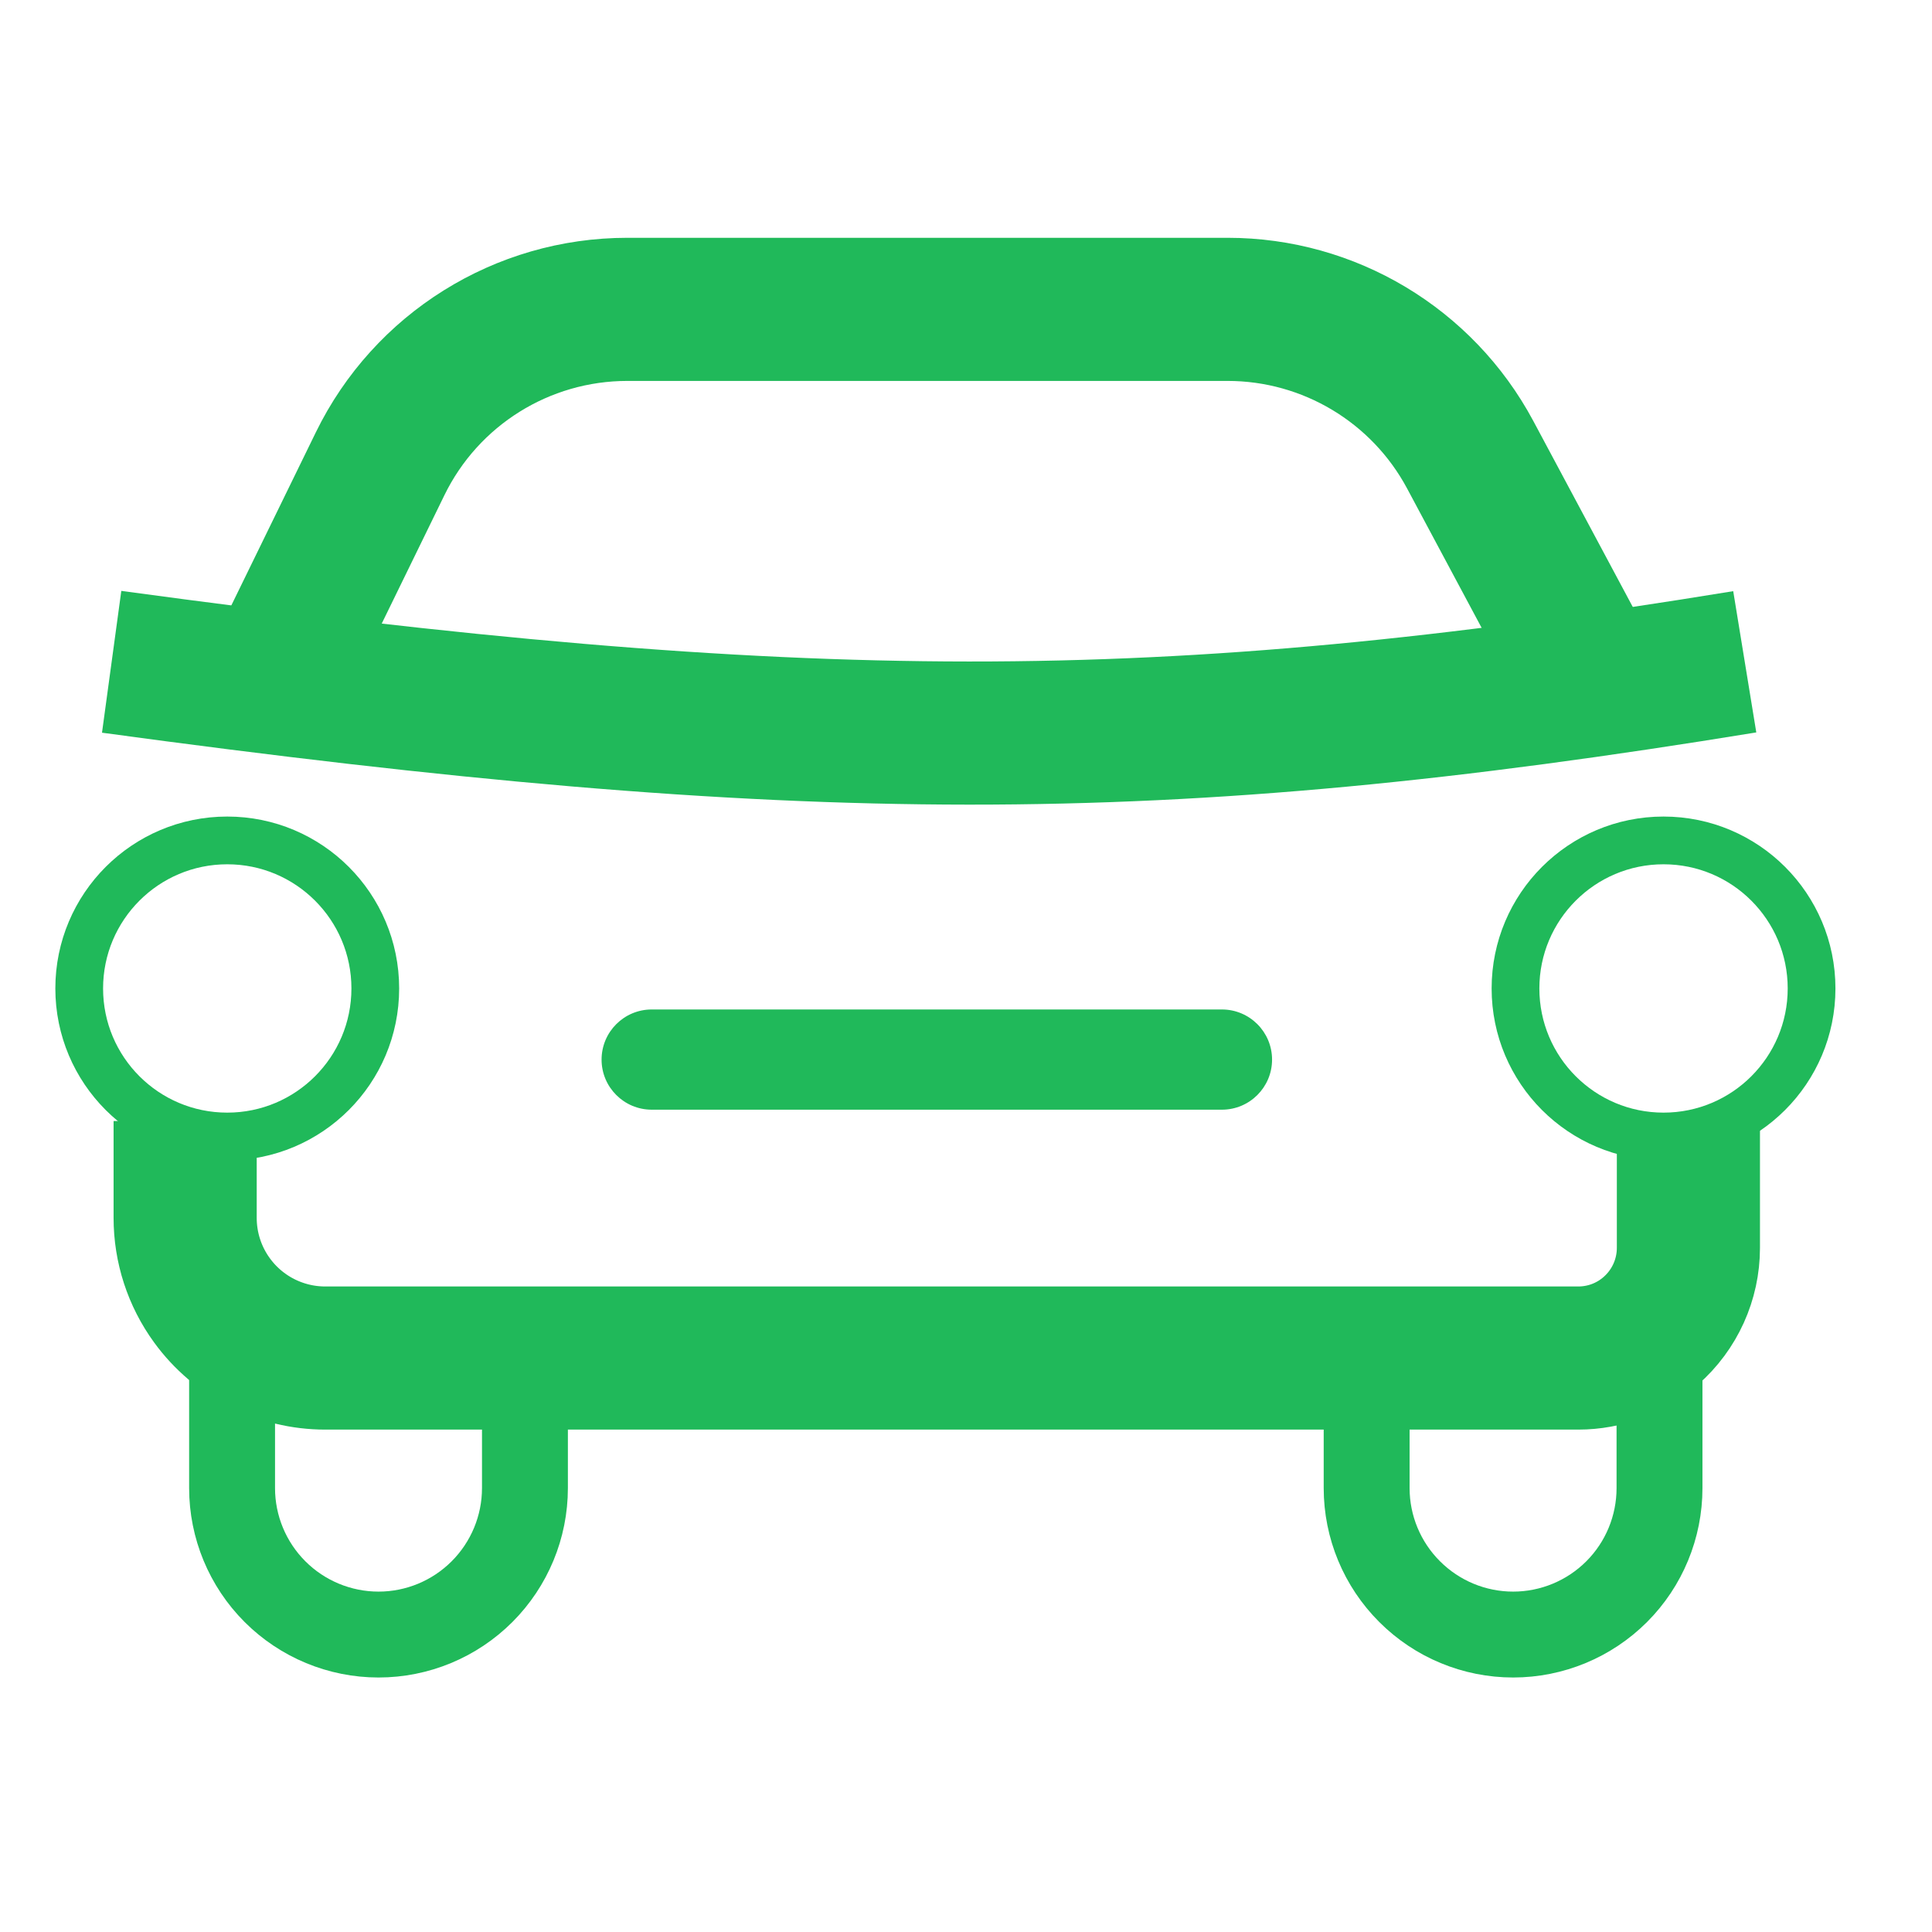 <?xml version="1.0" encoding="utf-8"?>
<svg xmlns="http://www.w3.org/2000/svg" fill="none" height="100%" overflow="visible" preserveAspectRatio="none" style="display: block;" viewBox="0 0 24 24" width="100%">
<g id="Frame 24">
<g id="Group 3">
<path d="M3.417 8.434L4.722 5.761C5.295 4.587 6.487 3.843 7.793 3.843H15.25C16.51 3.843 17.668 4.537 18.263 5.648L19.753 8.434" id="Vector 1" stroke="#20B95A" stroke-width="1.778"/>
<path d="M1.387 8.221C10.003 9.394 14.4 9.409 21.674 8.221" id="Vector 2" stroke="#20B95A" stroke-width="1.778"/>
<circle cx="20.665" cy="12.279" id="Ellipse 2" r="1.839" stroke="#20B95A" stroke-width="0.593"/>
<circle cx="2.823" cy="12.279" id="Ellipse 3" r="1.839" stroke="#20B95A" stroke-width="0.593"/>
<path d="M2.3 13.926V15.129C2.3 15.497 2.416 15.855 2.633 16.153V16.153C2.96 16.603 3.483 16.87 4.04 16.87H19.606C19.938 16.87 20.258 16.75 20.507 16.531V16.531C20.804 16.271 20.974 15.896 20.974 15.501V13.926" id="Vector 3" stroke="#20B95A" stroke-width="1.778"/>
<path d="M2.883 16.87V18.486C2.883 18.968 3.075 19.431 3.416 19.772C3.757 20.113 4.22 20.305 4.702 20.305C5.185 20.305 5.647 20.113 5.988 19.772C6.329 19.431 6.521 18.968 6.521 18.486V16.87H2.883Z" id="Vector" stroke="#20B95A" stroke-width="1.067"/>
<path d="M16.977 16.87V18.486C16.977 18.968 17.169 19.431 17.511 19.772C17.852 20.113 18.314 20.305 18.797 20.305C19.279 20.305 19.742 20.113 20.083 19.772C20.424 19.431 20.615 18.968 20.615 18.486V16.87H16.977Z" id="Vector_2" stroke="#20B95A" stroke-width="1.067"/>
<path d="M7.473 13.163C7.473 12.819 7.752 12.54 8.096 12.54H15.179C15.523 12.54 15.802 12.819 15.802 13.163V13.163C15.802 13.506 15.523 13.785 15.179 13.785H8.096C7.752 13.785 7.473 13.506 7.473 13.163V13.163Z" fill="#20B95A" id="Rectangle 1"/>
</g>
</g>
</svg>